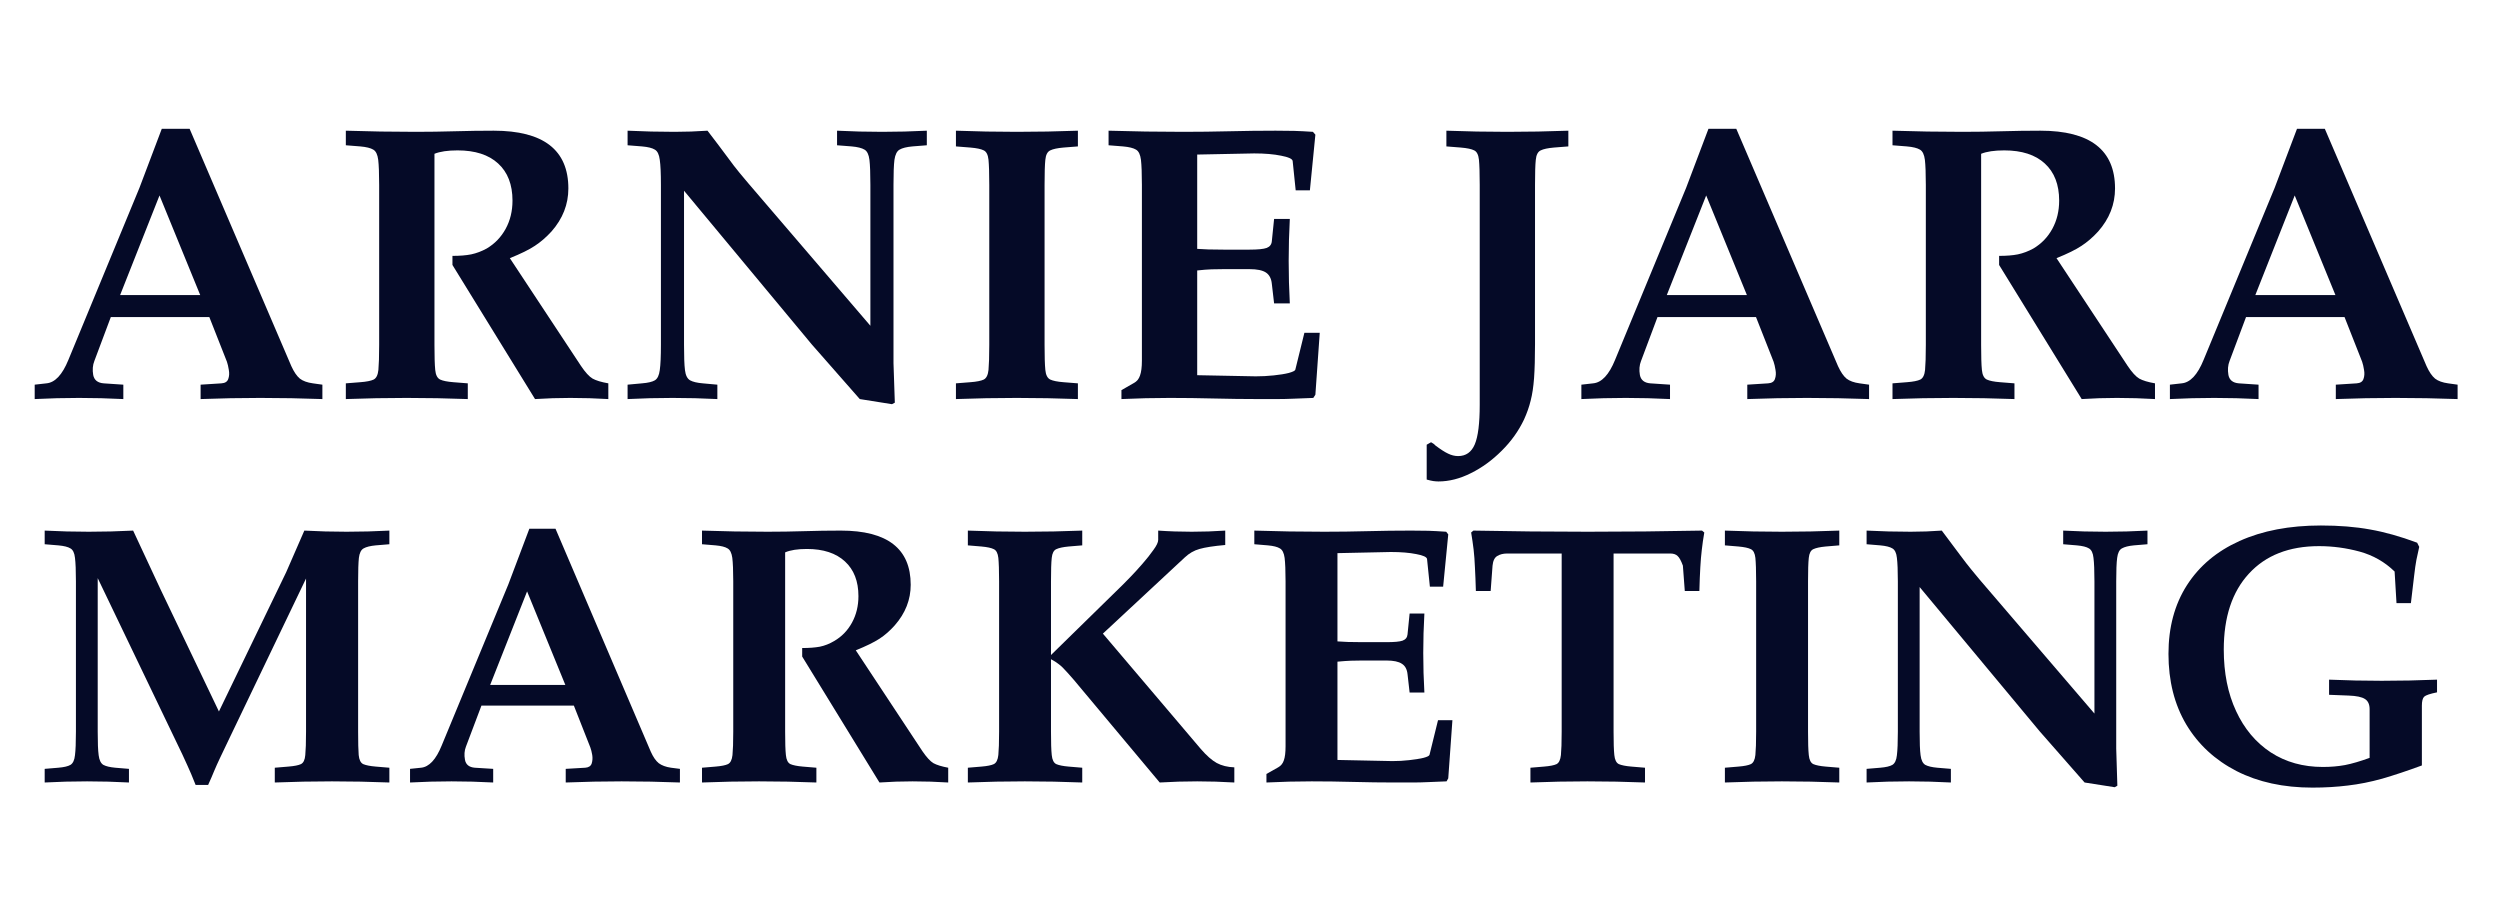 <svg xmlns="http://www.w3.org/2000/svg" xmlns:xlink="http://www.w3.org/1999/xlink" width="275" zoomAndPan="magnify" viewBox="0 0 206.25 75" height="100" preserveAspectRatio="xMidYMid meet" version="1.2"><defs/><g id="46cf87c7f6"><g style="fill:#050a27;fill-opacity:1;"><g transform="translate(2.081, 32.829)"><path style="stroke:none" d="M 24.516 0.094 C 22.805 0.031 21.098 0 19.391 0 C 17.773 0 16.133 0.031 14.469 0.094 L 14.469 -1.094 L 16.188 -1.203 C 16.488 -1.223 16.676 -1.344 16.75 -1.562 C 16.832 -1.789 16.848 -2.039 16.797 -2.312 C 16.754 -2.582 16.703 -2.805 16.641 -2.984 L 15.188 -6.672 L 7.062 -6.672 L 5.703 -3.047 C 5.566 -2.703 5.535 -2.316 5.609 -1.891 C 5.691 -1.473 5.977 -1.242 6.469 -1.203 L 8.094 -1.094 L 8.094 0.094 C 6.863 0.031 5.645 0 4.438 0 C 3.227 0 2.008 0.031 0.781 0.094 L 0.781 -1.094 L 1.75 -1.203 C 2.457 -1.266 3.062 -1.91 3.562 -3.141 L 9.422 -17.328 L 11.266 -22.203 L 13.562 -22.203 L 21.953 -2.625 C 22.172 -2.145 22.406 -1.801 22.656 -1.594 C 22.914 -1.395 23.273 -1.266 23.734 -1.203 L 24.516 -1.094 Z M 14.438 -8.484 L 11.078 -16.703 L 7.828 -8.484 Z M 14.438 -8.484 "/></g></g><g style="fill:#050a27;fill-opacity:1;"><g transform="translate(27.265, 32.829)"><path style="stroke:none" d="M 22.922 0.094 C 21.891 0.031 20.844 0 19.781 0 C 18.812 0 17.844 0.031 16.875 0.094 L 10.062 -10.969 L 10.062 -11.719 C 10.664 -11.719 11.18 -11.758 11.609 -11.844 C 12.047 -11.938 12.473 -12.098 12.891 -12.328 C 13.555 -12.723 14.078 -13.266 14.453 -13.953 C 14.828 -14.641 15.016 -15.414 15.016 -16.281 C 15.016 -17.602 14.617 -18.625 13.828 -19.344 C 13.047 -20.062 11.93 -20.422 10.484 -20.422 C 9.672 -20.422 9.035 -20.328 8.578 -20.141 L 8.578 -4.375 C 8.578 -3.426 8.598 -2.738 8.641 -2.312 C 8.68 -1.895 8.816 -1.629 9.047 -1.516 C 9.273 -1.41 9.641 -1.336 10.141 -1.297 L 11.328 -1.203 L 11.328 0.094 C 9.648 0.031 7.969 0 6.281 0 C 4.613 0 2.941 0.031 1.266 0.094 L 1.266 -1.203 L 2.453 -1.297 C 2.973 -1.336 3.344 -1.41 3.562 -1.516 C 3.781 -1.629 3.91 -1.895 3.953 -2.312 C 3.992 -2.738 4.016 -3.426 4.016 -4.375 L 4.016 -17.578 C 4.016 -18.523 3.988 -19.211 3.938 -19.641 C 3.883 -20.078 3.75 -20.359 3.531 -20.484 C 3.312 -20.617 2.953 -20.707 2.453 -20.75 L 1.266 -20.844 L 1.266 -22.047 C 3.18 -21.984 5.102 -21.953 7.031 -21.953 C 8.102 -21.953 9.176 -21.969 10.25 -22 C 11.332 -22.031 12.406 -22.047 13.469 -22.047 C 17.57 -22.047 19.625 -20.457 19.625 -17.281 C 19.625 -15.969 19.16 -14.785 18.234 -13.734 C 17.797 -13.254 17.336 -12.859 16.859 -12.547 C 16.391 -12.234 15.703 -11.895 14.797 -11.531 L 20.656 -2.656 C 21.02 -2.113 21.344 -1.758 21.625 -1.594 C 21.906 -1.438 22.336 -1.305 22.922 -1.203 Z M 22.922 0.094 "/></g></g><g style="fill:#050a27;fill-opacity:1;"><g transform="translate(50.635, 32.829)"><path style="stroke:none" d="M 25.828 -20.844 L 24.641 -20.75 C 24.16 -20.707 23.805 -20.617 23.578 -20.484 C 23.359 -20.359 23.219 -20.078 23.156 -19.641 C 23.102 -19.211 23.078 -18.523 23.078 -17.578 L 23.078 -2.875 L 23.188 0.391 L 22.953 0.516 L 20.297 0.094 L 16.344 -4.406 L 5.797 -17.094 L 5.797 -4.375 C 5.797 -3.426 5.82 -2.734 5.875 -2.297 C 5.926 -1.867 6.066 -1.586 6.297 -1.453 C 6.523 -1.328 6.875 -1.242 7.344 -1.203 L 8.547 -1.094 L 8.547 0.094 C 7.316 0.031 6.086 0 4.859 0 C 3.609 0 2.367 0.031 1.141 0.094 L 1.141 -1.094 L 2.328 -1.203 C 2.828 -1.242 3.18 -1.328 3.391 -1.453 C 3.609 -1.586 3.742 -1.867 3.797 -2.297 C 3.859 -2.734 3.891 -3.426 3.891 -4.375 L 3.891 -17.578 C 3.891 -18.523 3.859 -19.211 3.797 -19.641 C 3.742 -20.078 3.609 -20.359 3.391 -20.484 C 3.18 -20.617 2.828 -20.707 2.328 -20.75 L 1.141 -20.844 L 1.141 -22.047 C 2.43 -21.984 3.723 -21.953 5.016 -21.953 C 5.922 -21.953 6.828 -21.984 7.734 -22.047 C 8.43 -21.141 8.977 -20.414 9.375 -19.875 C 9.77 -19.332 10.098 -18.906 10.359 -18.594 C 10.617 -18.281 10.859 -17.992 11.078 -17.734 L 21.172 -5.953 L 21.172 -17.578 C 21.172 -18.523 21.145 -19.211 21.094 -19.641 C 21.039 -20.078 20.906 -20.359 20.688 -20.484 C 20.469 -20.617 20.113 -20.707 19.625 -20.75 L 18.422 -20.844 L 18.422 -22.047 C 19.648 -21.984 20.891 -21.953 22.141 -21.953 C 23.367 -21.953 24.598 -21.984 25.828 -22.047 Z M 25.828 -20.844 "/></g></g><g style="fill:#050a27;fill-opacity:1;"><g transform="translate(77.599, 32.829)"><path style="stroke:none" d="M 11.328 0.094 C 9.648 0.031 7.969 0 6.281 0 C 4.613 0 2.941 0.031 1.266 0.094 L 1.266 -1.203 L 2.453 -1.297 C 2.973 -1.336 3.344 -1.41 3.562 -1.516 C 3.781 -1.629 3.91 -1.895 3.953 -2.312 C 3.992 -2.738 4.016 -3.426 4.016 -4.375 L 4.016 -17.578 C 4.016 -18.547 3.992 -19.234 3.953 -19.641 C 3.91 -20.055 3.781 -20.316 3.562 -20.422 C 3.344 -20.535 2.973 -20.613 2.453 -20.656 L 1.266 -20.75 L 1.266 -22.047 C 2.941 -21.984 4.613 -21.953 6.281 -21.953 C 7.969 -21.953 9.648 -21.984 11.328 -22.047 L 11.328 -20.75 L 10.141 -20.656 C 9.641 -20.613 9.273 -20.535 9.047 -20.422 C 8.816 -20.316 8.68 -20.055 8.641 -19.641 C 8.598 -19.234 8.578 -18.547 8.578 -17.578 L 8.578 -4.375 C 8.578 -3.426 8.598 -2.738 8.641 -2.312 C 8.68 -1.895 8.816 -1.629 9.047 -1.516 C 9.273 -1.41 9.641 -1.336 10.141 -1.297 L 11.328 -1.203 Z M 11.328 0.094 "/></g></g><g style="fill:#050a27;fill-opacity:1;"><g transform="translate(90.191, 32.829)"><path style="stroke:none" d="M 18.688 -5.375 L 18.328 -0.266 L 18.156 0 C 17.551 0.02 17.016 0.039 16.547 0.062 C 16.086 0.082 15.633 0.094 15.188 0.094 C 14.75 0.094 14.227 0.094 13.625 0.094 C 12.414 0.094 11.195 0.078 9.969 0.047 C 8.738 0.016 7.52 0 6.312 0 C 5 0 3.672 0.031 2.328 0.094 L 2.328 -0.641 L 3.359 -1.234 C 3.598 -1.359 3.766 -1.562 3.859 -1.844 C 3.961 -2.125 4.016 -2.535 4.016 -3.078 L 4.016 -17.578 C 4.016 -18.523 3.988 -19.211 3.938 -19.641 C 3.883 -20.078 3.75 -20.359 3.531 -20.484 C 3.312 -20.617 2.953 -20.707 2.453 -20.75 L 1.266 -20.844 L 1.266 -22.047 C 3.316 -21.984 5.363 -21.953 7.406 -21.953 C 8.688 -21.953 9.961 -21.969 11.234 -22 C 12.504 -22.031 13.773 -22.047 15.047 -22.047 C 15.648 -22.047 16.16 -22.039 16.578 -22.031 C 17.004 -22.02 17.52 -21.992 18.125 -21.953 L 18.328 -21.719 L 17.875 -17.125 L 16.703 -17.125 L 16.453 -19.547 C 16.43 -19.723 16.113 -19.867 15.5 -19.984 C 14.895 -20.109 14.156 -20.172 13.281 -20.172 L 8.578 -20.078 L 8.578 -12.297 C 8.898 -12.273 9.207 -12.258 9.5 -12.25 C 9.789 -12.238 10.207 -12.234 10.75 -12.234 L 12.891 -12.234 C 13.578 -12.234 14.051 -12.281 14.312 -12.375 C 14.57 -12.477 14.711 -12.66 14.734 -12.922 L 14.922 -14.766 L 16.219 -14.766 C 16.156 -13.598 16.125 -12.441 16.125 -11.297 C 16.125 -10.129 16.156 -8.961 16.219 -7.797 L 14.922 -7.797 L 14.734 -9.422 C 14.691 -9.848 14.531 -10.156 14.25 -10.344 C 13.969 -10.531 13.516 -10.625 12.891 -10.625 L 10.75 -10.625 C 10.406 -10.625 10.07 -10.617 9.75 -10.609 C 9.426 -10.598 9.035 -10.566 8.578 -10.516 L 8.578 -1.875 L 13.406 -1.781 C 13.895 -1.781 14.391 -1.805 14.891 -1.859 C 15.391 -1.91 15.805 -1.977 16.141 -2.062 C 16.473 -2.156 16.648 -2.242 16.672 -2.328 L 17.422 -5.375 Z M 18.688 -5.375 "/></g></g><g style="fill:#050a27;fill-opacity:1;"><g transform="translate(109.969, 32.829)"><path style="stroke:none" d=""/></g></g><g style="fill:#050a27;fill-opacity:1;"><g transform="translate(118.061, 32.829)"><path style="stroke:none" d="M 11.328 -20.75 L 10.141 -20.656 C 9.641 -20.613 9.273 -20.535 9.047 -20.422 C 8.816 -20.316 8.68 -20.055 8.641 -19.641 C 8.598 -19.234 8.578 -18.547 8.578 -17.578 L 8.578 -4.438 C 8.578 -3.312 8.551 -2.379 8.5 -1.641 C 8.445 -0.91 8.352 -0.289 8.219 0.219 C 8.094 0.738 7.91 1.258 7.672 1.781 C 7.223 2.727 6.609 3.586 5.828 4.359 C 5.047 5.141 4.203 5.754 3.297 6.203 C 2.391 6.66 1.492 6.891 0.609 6.891 C 0.484 6.891 0.344 6.879 0.188 6.859 C 0.039 6.836 -0.141 6.797 -0.359 6.734 L -0.359 3.859 L 0 3.656 C 0.062 3.695 0.113 3.727 0.156 3.75 C 0.207 3.77 0.273 3.828 0.359 3.922 C 0.785 4.242 1.133 4.469 1.406 4.594 C 1.676 4.727 1.953 4.797 2.234 4.797 C 2.879 4.797 3.336 4.473 3.609 3.828 C 3.879 3.191 4.016 2.109 4.016 0.578 L 4.016 -17.578 C 4.016 -18.547 3.992 -19.234 3.953 -19.641 C 3.91 -20.055 3.781 -20.316 3.562 -20.422 C 3.344 -20.535 2.973 -20.613 2.453 -20.656 L 1.266 -20.75 L 1.266 -22.047 C 2.941 -21.984 4.613 -21.953 6.281 -21.953 C 7.969 -21.953 9.648 -21.984 11.328 -22.047 Z M 11.328 -20.75 "/></g></g><g style="fill:#050a27;fill-opacity:1;"><g transform="translate(129.682, 32.829)"><path style="stroke:none" d="M 24.516 0.094 C 22.805 0.031 21.098 0 19.391 0 C 17.773 0 16.133 0.031 14.469 0.094 L 14.469 -1.094 L 16.188 -1.203 C 16.488 -1.223 16.676 -1.344 16.75 -1.562 C 16.832 -1.789 16.848 -2.039 16.797 -2.312 C 16.754 -2.582 16.703 -2.805 16.641 -2.984 L 15.188 -6.672 L 7.062 -6.672 L 5.703 -3.047 C 5.566 -2.703 5.535 -2.316 5.609 -1.891 C 5.691 -1.473 5.977 -1.242 6.469 -1.203 L 8.094 -1.094 L 8.094 0.094 C 6.863 0.031 5.645 0 4.438 0 C 3.227 0 2.008 0.031 0.781 0.094 L 0.781 -1.094 L 1.75 -1.203 C 2.457 -1.266 3.062 -1.91 3.562 -3.141 L 9.422 -17.328 L 11.266 -22.203 L 13.562 -22.203 L 21.953 -2.625 C 22.172 -2.145 22.406 -1.801 22.656 -1.594 C 22.914 -1.395 23.273 -1.266 23.734 -1.203 L 24.516 -1.094 Z M 14.438 -8.484 L 11.078 -16.703 L 7.828 -8.484 Z M 14.438 -8.484 "/></g></g><g style="fill:#050a27;fill-opacity:1;"><g transform="translate(154.865, 32.829)"><path style="stroke:none" d="M 22.922 0.094 C 21.891 0.031 20.844 0 19.781 0 C 18.812 0 17.844 0.031 16.875 0.094 L 10.062 -10.969 L 10.062 -11.719 C 10.664 -11.719 11.18 -11.758 11.609 -11.844 C 12.047 -11.938 12.473 -12.098 12.891 -12.328 C 13.555 -12.723 14.078 -13.266 14.453 -13.953 C 14.828 -14.641 15.016 -15.414 15.016 -16.281 C 15.016 -17.602 14.617 -18.625 13.828 -19.344 C 13.047 -20.062 11.93 -20.422 10.484 -20.422 C 9.672 -20.422 9.035 -20.328 8.578 -20.141 L 8.578 -4.375 C 8.578 -3.426 8.598 -2.738 8.641 -2.312 C 8.68 -1.895 8.816 -1.629 9.047 -1.516 C 9.273 -1.41 9.641 -1.336 10.141 -1.297 L 11.328 -1.203 L 11.328 0.094 C 9.648 0.031 7.969 0 6.281 0 C 4.613 0 2.941 0.031 1.266 0.094 L 1.266 -1.203 L 2.453 -1.297 C 2.973 -1.336 3.344 -1.41 3.562 -1.516 C 3.781 -1.629 3.91 -1.895 3.953 -2.312 C 3.992 -2.738 4.016 -3.426 4.016 -4.375 L 4.016 -17.578 C 4.016 -18.523 3.988 -19.211 3.938 -19.641 C 3.883 -20.078 3.75 -20.359 3.531 -20.484 C 3.312 -20.617 2.953 -20.707 2.453 -20.75 L 1.266 -20.844 L 1.266 -22.047 C 3.18 -21.984 5.102 -21.953 7.031 -21.953 C 8.102 -21.953 9.176 -21.969 10.25 -22 C 11.332 -22.031 12.406 -22.047 13.469 -22.047 C 17.57 -22.047 19.625 -20.457 19.625 -17.281 C 19.625 -15.969 19.16 -14.785 18.234 -13.734 C 17.797 -13.254 17.336 -12.859 16.859 -12.547 C 16.391 -12.234 15.703 -11.895 14.797 -11.531 L 20.656 -2.656 C 21.02 -2.113 21.344 -1.758 21.625 -1.594 C 21.906 -1.438 22.336 -1.305 22.922 -1.203 Z M 22.922 0.094 "/></g></g><g style="fill:#050a27;fill-opacity:1;"><g transform="translate(178.236, 32.829)"><path style="stroke:none" d="M 24.516 0.094 C 22.805 0.031 21.098 0 19.391 0 C 17.773 0 16.133 0.031 14.469 0.094 L 14.469 -1.094 L 16.188 -1.203 C 16.488 -1.223 16.676 -1.344 16.75 -1.562 C 16.832 -1.789 16.848 -2.039 16.797 -2.312 C 16.754 -2.582 16.703 -2.805 16.641 -2.984 L 15.188 -6.672 L 7.062 -6.672 L 5.703 -3.047 C 5.566 -2.703 5.535 -2.316 5.609 -1.891 C 5.691 -1.473 5.977 -1.242 6.469 -1.203 L 8.094 -1.094 L 8.094 0.094 C 6.863 0.031 5.645 0 4.438 0 C 3.227 0 2.008 0.031 0.781 0.094 L 0.781 -1.094 L 1.75 -1.203 C 2.457 -1.266 3.062 -1.91 3.562 -3.141 L 9.422 -17.328 L 11.266 -22.203 L 13.562 -22.203 L 21.953 -2.625 C 22.172 -2.145 22.406 -1.801 22.656 -1.594 C 22.914 -1.395 23.273 -1.266 23.734 -1.203 L 24.516 -1.094 Z M 14.438 -8.484 L 11.078 -16.703 L 7.828 -8.484 Z M 14.438 -8.484 "/></g></g><g style="fill:#050a27;fill-opacity:1;"><g transform="translate(2.717, 64.462)"><path style="stroke:none" d="M 29.406 0.094 C 27.82 0.031 26.242 0 24.672 0 C 23.109 0 21.535 0.031 19.953 0.094 L 19.953 -1.125 L 21.078 -1.219 C 21.566 -1.258 21.91 -1.328 22.109 -1.422 C 22.316 -1.523 22.438 -1.773 22.469 -2.172 C 22.508 -2.566 22.531 -3.207 22.531 -4.094 L 22.531 -16.734 L 16.281 -3.703 C 15.914 -2.93 15.633 -2.344 15.438 -1.938 C 15.25 -1.539 15.086 -1.18 14.953 -0.859 C 14.828 -0.547 14.66 -0.16 14.453 0.297 L 13.422 0.297 C 13.16 -0.367 12.938 -0.898 12.75 -1.297 C 12.57 -1.691 12.43 -2 12.328 -2.219 L 5.344 -16.766 L 5.344 -4.094 C 5.344 -3.207 5.367 -2.562 5.422 -2.156 C 5.473 -1.75 5.602 -1.484 5.812 -1.359 C 6.031 -1.242 6.359 -1.164 6.797 -1.125 L 7.922 -1.031 L 7.922 0.094 C 6.773 0.031 5.625 0 4.469 0 C 3.289 0 2.125 0.031 0.969 0.094 L 0.969 -1.031 L 2.094 -1.125 C 2.562 -1.164 2.895 -1.242 3.094 -1.359 C 3.301 -1.484 3.426 -1.75 3.469 -2.156 C 3.52 -2.562 3.547 -3.207 3.547 -4.094 L 3.547 -16.5 C 3.547 -17.383 3.52 -18.031 3.469 -18.438 C 3.426 -18.844 3.301 -19.102 3.094 -19.219 C 2.895 -19.344 2.562 -19.426 2.094 -19.469 L 0.969 -19.562 L 0.969 -20.688 C 2.188 -20.625 3.398 -20.594 4.609 -20.594 C 5.828 -20.594 7.047 -20.625 8.266 -20.688 L 10.547 -15.797 L 15.344 -5.766 L 20.891 -17.25 L 22.391 -20.688 C 23.547 -20.625 24.707 -20.594 25.875 -20.594 C 27.051 -20.594 28.227 -20.625 29.406 -20.688 L 29.406 -19.562 L 28.281 -19.469 C 27.832 -19.426 27.5 -19.344 27.281 -19.219 C 27.07 -19.102 26.941 -18.844 26.891 -18.438 C 26.848 -18.031 26.828 -17.383 26.828 -16.5 L 26.828 -4.094 C 26.828 -3.207 26.844 -2.566 26.875 -2.172 C 26.914 -1.773 27.039 -1.523 27.25 -1.422 C 27.469 -1.328 27.812 -1.258 28.281 -1.219 L 29.406 -1.125 Z M 29.406 0.094 "/></g></g><g style="fill:#050a27;fill-opacity:1;"><g transform="translate(33.094, 64.462)"><path style="stroke:none" d="M 23 0.094 C 21.395 0.031 19.789 0 18.188 0 C 16.676 0 15.141 0.031 13.578 0.094 L 13.578 -1.031 L 15.188 -1.125 C 15.469 -1.145 15.645 -1.258 15.719 -1.469 C 15.789 -1.688 15.805 -1.922 15.766 -2.172 C 15.723 -2.422 15.672 -2.629 15.609 -2.797 L 14.25 -6.25 L 6.625 -6.25 L 5.344 -2.859 C 5.219 -2.535 5.191 -2.176 5.266 -1.781 C 5.336 -1.383 5.609 -1.164 6.078 -1.125 L 7.594 -1.031 L 7.594 0.094 C 6.438 0.031 5.289 0 4.156 0 C 3.02 0 1.879 0.031 0.734 0.094 L 0.734 -1.031 L 1.641 -1.125 C 2.305 -1.188 2.875 -1.797 3.344 -2.953 L 8.844 -16.25 L 10.578 -20.844 L 12.734 -20.844 L 20.594 -2.453 C 20.789 -2.016 21.008 -1.695 21.25 -1.5 C 21.5 -1.312 21.836 -1.188 22.266 -1.125 L 23 -1.031 Z M 13.547 -7.953 L 10.391 -15.672 L 7.344 -7.953 Z M 13.547 -7.953 "/></g></g><g style="fill:#050a27;fill-opacity:1;"><g transform="translate(56.727, 64.462)"><path style="stroke:none" d="M 21.5 0.094 C 20.531 0.031 19.551 0 18.562 0 C 17.645 0 16.734 0.031 15.828 0.094 L 9.453 -10.297 L 9.453 -11 C 10.016 -11 10.5 -11.035 10.906 -11.109 C 11.312 -11.191 11.707 -11.348 12.094 -11.578 C 12.719 -11.941 13.207 -12.445 13.562 -13.094 C 13.914 -13.738 14.094 -14.469 14.094 -15.281 C 14.094 -16.508 13.723 -17.461 12.984 -18.141 C 12.242 -18.828 11.195 -19.172 9.844 -19.172 C 9.07 -19.172 8.473 -19.078 8.047 -18.891 L 8.047 -4.094 C 8.047 -3.207 8.066 -2.566 8.109 -2.172 C 8.148 -1.773 8.273 -1.523 8.484 -1.422 C 8.703 -1.328 9.039 -1.258 9.5 -1.219 L 10.625 -1.125 L 10.625 0.094 C 9.051 0.031 7.473 0 5.891 0 C 4.328 0 2.758 0.031 1.188 0.094 L 1.188 -1.125 L 2.312 -1.219 C 2.789 -1.258 3.129 -1.328 3.328 -1.422 C 3.535 -1.523 3.66 -1.773 3.703 -2.172 C 3.742 -2.566 3.766 -3.207 3.766 -4.094 L 3.766 -16.5 C 3.766 -17.383 3.738 -18.031 3.688 -18.438 C 3.633 -18.844 3.504 -19.102 3.297 -19.219 C 3.098 -19.344 2.77 -19.426 2.312 -19.469 L 1.188 -19.562 L 1.188 -20.688 C 2.988 -20.625 4.789 -20.594 6.594 -20.594 C 7.602 -20.594 8.613 -20.609 9.625 -20.641 C 10.633 -20.672 11.641 -20.688 12.641 -20.688 C 16.484 -20.688 18.406 -19.195 18.406 -16.219 C 18.406 -14.988 17.969 -13.875 17.094 -12.875 C 16.695 -12.426 16.273 -12.055 15.828 -11.766 C 15.379 -11.473 14.727 -11.156 13.875 -10.812 L 19.375 -2.484 C 19.719 -1.984 20.02 -1.656 20.281 -1.5 C 20.551 -1.352 20.957 -1.227 21.5 -1.125 Z M 21.5 0.094 "/></g></g><g style="fill:#050a27;fill-opacity:1;"><g transform="translate(78.66, 64.462)"><path style="stroke:none" d="M 23.172 0.094 C 22.141 0.031 21.117 0 20.109 0 C 19.078 0 18.047 0.031 17.016 0.094 L 10.688 -7.469 C 10.125 -8.156 9.695 -8.656 9.406 -8.969 C 9.125 -9.289 8.891 -9.52 8.703 -9.656 C 8.523 -9.801 8.305 -9.941 8.047 -10.078 L 8.047 -4.094 C 8.047 -3.207 8.066 -2.566 8.109 -2.172 C 8.148 -1.773 8.273 -1.523 8.484 -1.422 C 8.703 -1.328 9.039 -1.258 9.5 -1.219 L 10.625 -1.125 L 10.625 0.094 C 9.051 0.031 7.473 0 5.891 0 C 4.328 0 2.758 0.031 1.188 0.094 L 1.188 -1.125 L 2.312 -1.219 C 2.789 -1.258 3.129 -1.328 3.328 -1.422 C 3.535 -1.523 3.66 -1.773 3.703 -2.172 C 3.742 -2.566 3.766 -3.207 3.766 -4.094 L 3.766 -16.5 C 3.766 -17.406 3.742 -18.051 3.703 -18.438 C 3.66 -18.82 3.535 -19.062 3.328 -19.156 C 3.129 -19.258 2.789 -19.332 2.312 -19.375 L 1.188 -19.469 L 1.188 -20.688 C 2.758 -20.625 4.328 -20.594 5.891 -20.594 C 7.473 -20.594 9.051 -20.625 10.625 -20.688 L 10.625 -19.469 L 9.5 -19.375 C 9.039 -19.332 8.703 -19.258 8.484 -19.156 C 8.273 -19.062 8.148 -18.82 8.109 -18.438 C 8.066 -18.051 8.047 -17.406 8.047 -16.5 L 8.047 -10.422 L 14.031 -16.281 C 14.133 -16.383 14.336 -16.594 14.641 -16.906 C 14.941 -17.219 15.266 -17.57 15.609 -17.969 C 15.953 -18.363 16.25 -18.738 16.5 -19.094 C 16.758 -19.445 16.891 -19.723 16.891 -19.922 L 16.891 -20.688 C 17.797 -20.625 18.719 -20.594 19.656 -20.594 C 20.582 -20.594 21.504 -20.625 22.422 -20.688 L 22.422 -19.5 C 21.461 -19.414 20.754 -19.305 20.297 -19.172 C 19.848 -19.047 19.441 -18.812 19.078 -18.469 L 12.328 -12.188 L 20.406 -2.672 C 20.875 -2.129 21.312 -1.742 21.719 -1.516 C 22.125 -1.297 22.609 -1.176 23.172 -1.156 Z M 23.172 0.094 "/></g></g><g style="fill:#050a27;fill-opacity:1;"><g transform="translate(102.293, 64.462)"><path style="stroke:none" d="M 17.531 -5.047 L 17.188 -0.25 L 17.047 0 C 16.473 0.02 15.969 0.039 15.531 0.062 C 15.102 0.082 14.68 0.094 14.266 0.094 C 13.848 0.094 13.352 0.094 12.781 0.094 C 11.656 0.094 10.516 0.078 9.359 0.047 C 8.203 0.016 7.055 0 5.922 0 C 4.68 0 3.438 0.031 2.188 0.094 L 2.188 -0.609 L 3.156 -1.156 C 3.383 -1.281 3.539 -1.473 3.625 -1.734 C 3.719 -1.992 3.766 -2.379 3.766 -2.891 L 3.766 -16.5 C 3.766 -17.383 3.738 -18.031 3.688 -18.438 C 3.633 -18.844 3.504 -19.102 3.297 -19.219 C 3.098 -19.344 2.77 -19.426 2.312 -19.469 L 1.188 -19.562 L 1.188 -20.688 C 3.102 -20.625 5.023 -20.594 6.953 -20.594 C 8.148 -20.594 9.344 -20.609 10.531 -20.641 C 11.727 -20.672 12.926 -20.688 14.125 -20.688 C 14.688 -20.688 15.164 -20.68 15.562 -20.672 C 15.957 -20.66 16.441 -20.633 17.016 -20.594 L 17.188 -20.375 L 16.766 -16.062 L 15.672 -16.062 L 15.438 -18.344 C 15.414 -18.508 15.117 -18.645 14.547 -18.75 C 13.984 -18.863 13.285 -18.922 12.453 -18.922 L 8.047 -18.828 L 8.047 -11.547 C 8.348 -11.523 8.633 -11.508 8.906 -11.5 C 9.188 -11.488 9.578 -11.484 10.078 -11.484 L 12.094 -11.484 C 12.738 -11.484 13.18 -11.523 13.422 -11.609 C 13.672 -11.703 13.805 -11.875 13.828 -12.125 L 14 -13.844 L 15.219 -13.844 C 15.156 -12.75 15.125 -11.664 15.125 -10.594 C 15.125 -9.5 15.156 -8.41 15.219 -7.328 L 14 -7.328 L 13.828 -8.844 C 13.785 -9.25 13.629 -9.535 13.359 -9.703 C 13.098 -9.879 12.676 -9.969 12.094 -9.969 L 10.078 -9.969 C 9.754 -9.969 9.441 -9.961 9.141 -9.953 C 8.836 -9.941 8.473 -9.914 8.047 -9.875 L 8.047 -1.766 L 12.578 -1.672 C 13.047 -1.672 13.508 -1.695 13.969 -1.75 C 14.438 -1.801 14.828 -1.863 15.141 -1.938 C 15.453 -2.02 15.617 -2.102 15.641 -2.188 L 16.344 -5.047 Z M 17.531 -5.047 "/></g></g><g style="fill:#050a27;fill-opacity:1;"><g transform="translate(120.854, 64.462)"><path style="stroke:none" d="M 19.75 -20.531 C 19.664 -20.039 19.598 -19.57 19.547 -19.125 C 19.492 -18.688 19.453 -18.195 19.422 -17.656 C 19.391 -17.125 19.363 -16.473 19.344 -15.703 L 18.141 -15.703 L 17.984 -17.797 C 17.836 -18.203 17.691 -18.469 17.547 -18.594 C 17.41 -18.727 17.211 -18.797 16.953 -18.797 C 16.703 -18.797 16.328 -18.797 15.828 -18.797 L 12.266 -18.797 L 12.266 -4.094 C 12.266 -3.207 12.285 -2.566 12.328 -2.172 C 12.367 -1.773 12.492 -1.523 12.703 -1.422 C 12.922 -1.328 13.266 -1.258 13.734 -1.219 L 14.859 -1.125 L 14.859 0.094 C 13.273 0.031 11.691 0 10.109 0 C 8.555 0 6.988 0.031 5.406 0.094 L 5.406 -1.125 L 6.531 -1.219 C 7.02 -1.258 7.363 -1.328 7.562 -1.422 C 7.758 -1.523 7.879 -1.773 7.922 -2.172 C 7.961 -2.566 7.984 -3.207 7.984 -4.094 L 7.984 -18.797 L 4.438 -18.797 C 4.133 -18.797 3.816 -18.797 3.484 -18.797 C 3.16 -18.797 2.891 -18.727 2.672 -18.594 C 2.453 -18.469 2.32 -18.203 2.281 -17.797 L 2.125 -15.703 L 0.906 -15.703 C 0.883 -16.473 0.859 -17.125 0.828 -17.656 C 0.805 -18.195 0.77 -18.688 0.719 -19.125 C 0.664 -19.57 0.598 -20.039 0.516 -20.531 L 0.703 -20.688 C 3.859 -20.625 7.004 -20.594 10.141 -20.594 C 13.305 -20.594 16.445 -20.625 19.562 -20.688 Z M 19.75 -20.531 "/></g></g><g style="fill:#050a27;fill-opacity:1;"><g transform="translate(141.116, 64.462)"><path style="stroke:none" d="M 10.625 0.094 C 9.051 0.031 7.473 0 5.891 0 C 4.328 0 2.758 0.031 1.188 0.094 L 1.188 -1.125 L 2.312 -1.219 C 2.789 -1.258 3.129 -1.328 3.328 -1.422 C 3.535 -1.523 3.66 -1.773 3.703 -2.172 C 3.742 -2.566 3.766 -3.207 3.766 -4.094 L 3.766 -16.5 C 3.766 -17.406 3.742 -18.051 3.703 -18.438 C 3.66 -18.82 3.535 -19.062 3.328 -19.156 C 3.129 -19.258 2.789 -19.332 2.312 -19.375 L 1.188 -19.469 L 1.188 -20.688 C 2.758 -20.625 4.328 -20.594 5.891 -20.594 C 7.473 -20.594 9.051 -20.625 10.625 -20.688 L 10.625 -19.469 L 9.5 -19.375 C 9.039 -19.332 8.703 -19.258 8.484 -19.156 C 8.273 -19.062 8.148 -18.82 8.109 -18.438 C 8.066 -18.051 8.047 -17.406 8.047 -16.5 L 8.047 -4.094 C 8.047 -3.207 8.066 -2.566 8.109 -2.172 C 8.148 -1.773 8.273 -1.523 8.484 -1.422 C 8.703 -1.328 9.039 -1.258 9.5 -1.219 L 10.625 -1.125 Z M 10.625 0.094 "/></g></g><g style="fill:#050a27;fill-opacity:1;"><g transform="translate(152.932, 64.462)"><path style="stroke:none" d="M 24.234 -19.562 L 23.109 -19.469 C 22.672 -19.426 22.344 -19.344 22.125 -19.219 C 21.914 -19.102 21.785 -18.844 21.734 -18.438 C 21.68 -18.031 21.656 -17.383 21.656 -16.5 L 21.656 -2.703 L 21.75 0.359 L 21.531 0.484 L 19.047 0.094 L 15.344 -4.125 L 5.438 -16.031 L 5.438 -4.094 C 5.438 -3.207 5.461 -2.562 5.516 -2.156 C 5.566 -1.75 5.695 -1.484 5.906 -1.359 C 6.125 -1.242 6.453 -1.164 6.891 -1.125 L 8.016 -1.031 L 8.016 0.094 C 6.859 0.031 5.707 0 4.562 0 C 3.383 0 2.219 0.031 1.062 0.094 L 1.062 -1.031 L 2.188 -1.125 C 2.656 -1.164 2.988 -1.242 3.188 -1.359 C 3.395 -1.484 3.52 -1.75 3.562 -2.156 C 3.613 -2.562 3.641 -3.207 3.641 -4.094 L 3.641 -16.5 C 3.641 -17.383 3.613 -18.031 3.562 -18.438 C 3.52 -18.844 3.395 -19.102 3.188 -19.219 C 2.988 -19.344 2.656 -19.426 2.188 -19.469 L 1.062 -19.562 L 1.062 -20.688 C 2.281 -20.625 3.492 -20.594 4.703 -20.594 C 5.555 -20.594 6.41 -20.625 7.266 -20.688 C 7.91 -19.832 8.422 -19.148 8.797 -18.641 C 9.172 -18.141 9.477 -17.742 9.719 -17.453 C 9.957 -17.16 10.18 -16.891 10.391 -16.641 L 19.859 -5.594 L 19.859 -16.5 C 19.859 -17.383 19.832 -18.031 19.781 -18.438 C 19.738 -18.844 19.613 -19.102 19.406 -19.219 C 19.207 -19.344 18.875 -19.426 18.406 -19.469 L 17.281 -19.562 L 17.281 -20.688 C 18.438 -20.625 19.602 -20.594 20.781 -20.594 C 21.938 -20.594 23.086 -20.625 24.234 -20.688 Z M 24.234 -19.562 "/></g></g><g style="fill:#050a27;fill-opacity:1;"><g transform="translate(177.477, 64.462)"><path style="stroke:none" d="M 23.578 -7.344 C 23.004 -7.227 22.648 -7.109 22.516 -6.984 C 22.391 -6.859 22.328 -6.613 22.328 -6.25 L 22.328 -1.312 C 21.109 -0.863 20.016 -0.5 19.047 -0.219 C 18.078 0.051 17.133 0.238 16.219 0.344 C 15.312 0.457 14.336 0.516 13.297 0.516 C 10.91 0.516 8.828 0.062 7.047 -0.844 C 5.266 -1.758 3.879 -3.039 2.891 -4.688 C 1.91 -6.344 1.422 -8.285 1.422 -10.516 C 1.422 -12.703 1.926 -14.586 2.938 -16.172 C 3.957 -17.766 5.406 -18.984 7.281 -19.828 C 9.164 -20.68 11.406 -21.109 14 -21.109 C 15.5 -21.109 16.848 -21 18.047 -20.781 C 19.254 -20.57 20.551 -20.207 21.938 -19.688 L 22.109 -19.344 C 22.023 -18.957 21.945 -18.598 21.875 -18.266 C 21.812 -17.93 21.75 -17.492 21.688 -16.953 C 21.625 -16.422 21.535 -15.672 21.422 -14.703 L 20.234 -14.703 L 20.078 -17.312 C 19.266 -18.102 18.305 -18.648 17.203 -18.953 C 16.098 -19.254 14.977 -19.406 13.844 -19.406 C 11.375 -19.406 9.445 -18.648 8.062 -17.141 C 6.676 -15.641 5.984 -13.551 5.984 -10.875 C 5.984 -8.945 6.32 -7.254 7 -5.797 C 7.676 -4.336 8.629 -3.203 9.859 -2.391 C 11.098 -1.586 12.531 -1.188 14.156 -1.188 C 14.801 -1.188 15.41 -1.238 15.984 -1.344 C 16.566 -1.457 17.242 -1.656 18.016 -1.938 L 18.016 -5.953 C 18.016 -6.359 17.883 -6.641 17.625 -6.797 C 17.375 -6.961 16.926 -7.055 16.281 -7.078 L 14.672 -7.141 L 14.672 -8.391 C 16.129 -8.328 17.578 -8.297 19.016 -8.297 C 20.535 -8.297 22.055 -8.328 23.578 -8.391 Z M 23.578 -7.344 "/></g></g></g></svg>